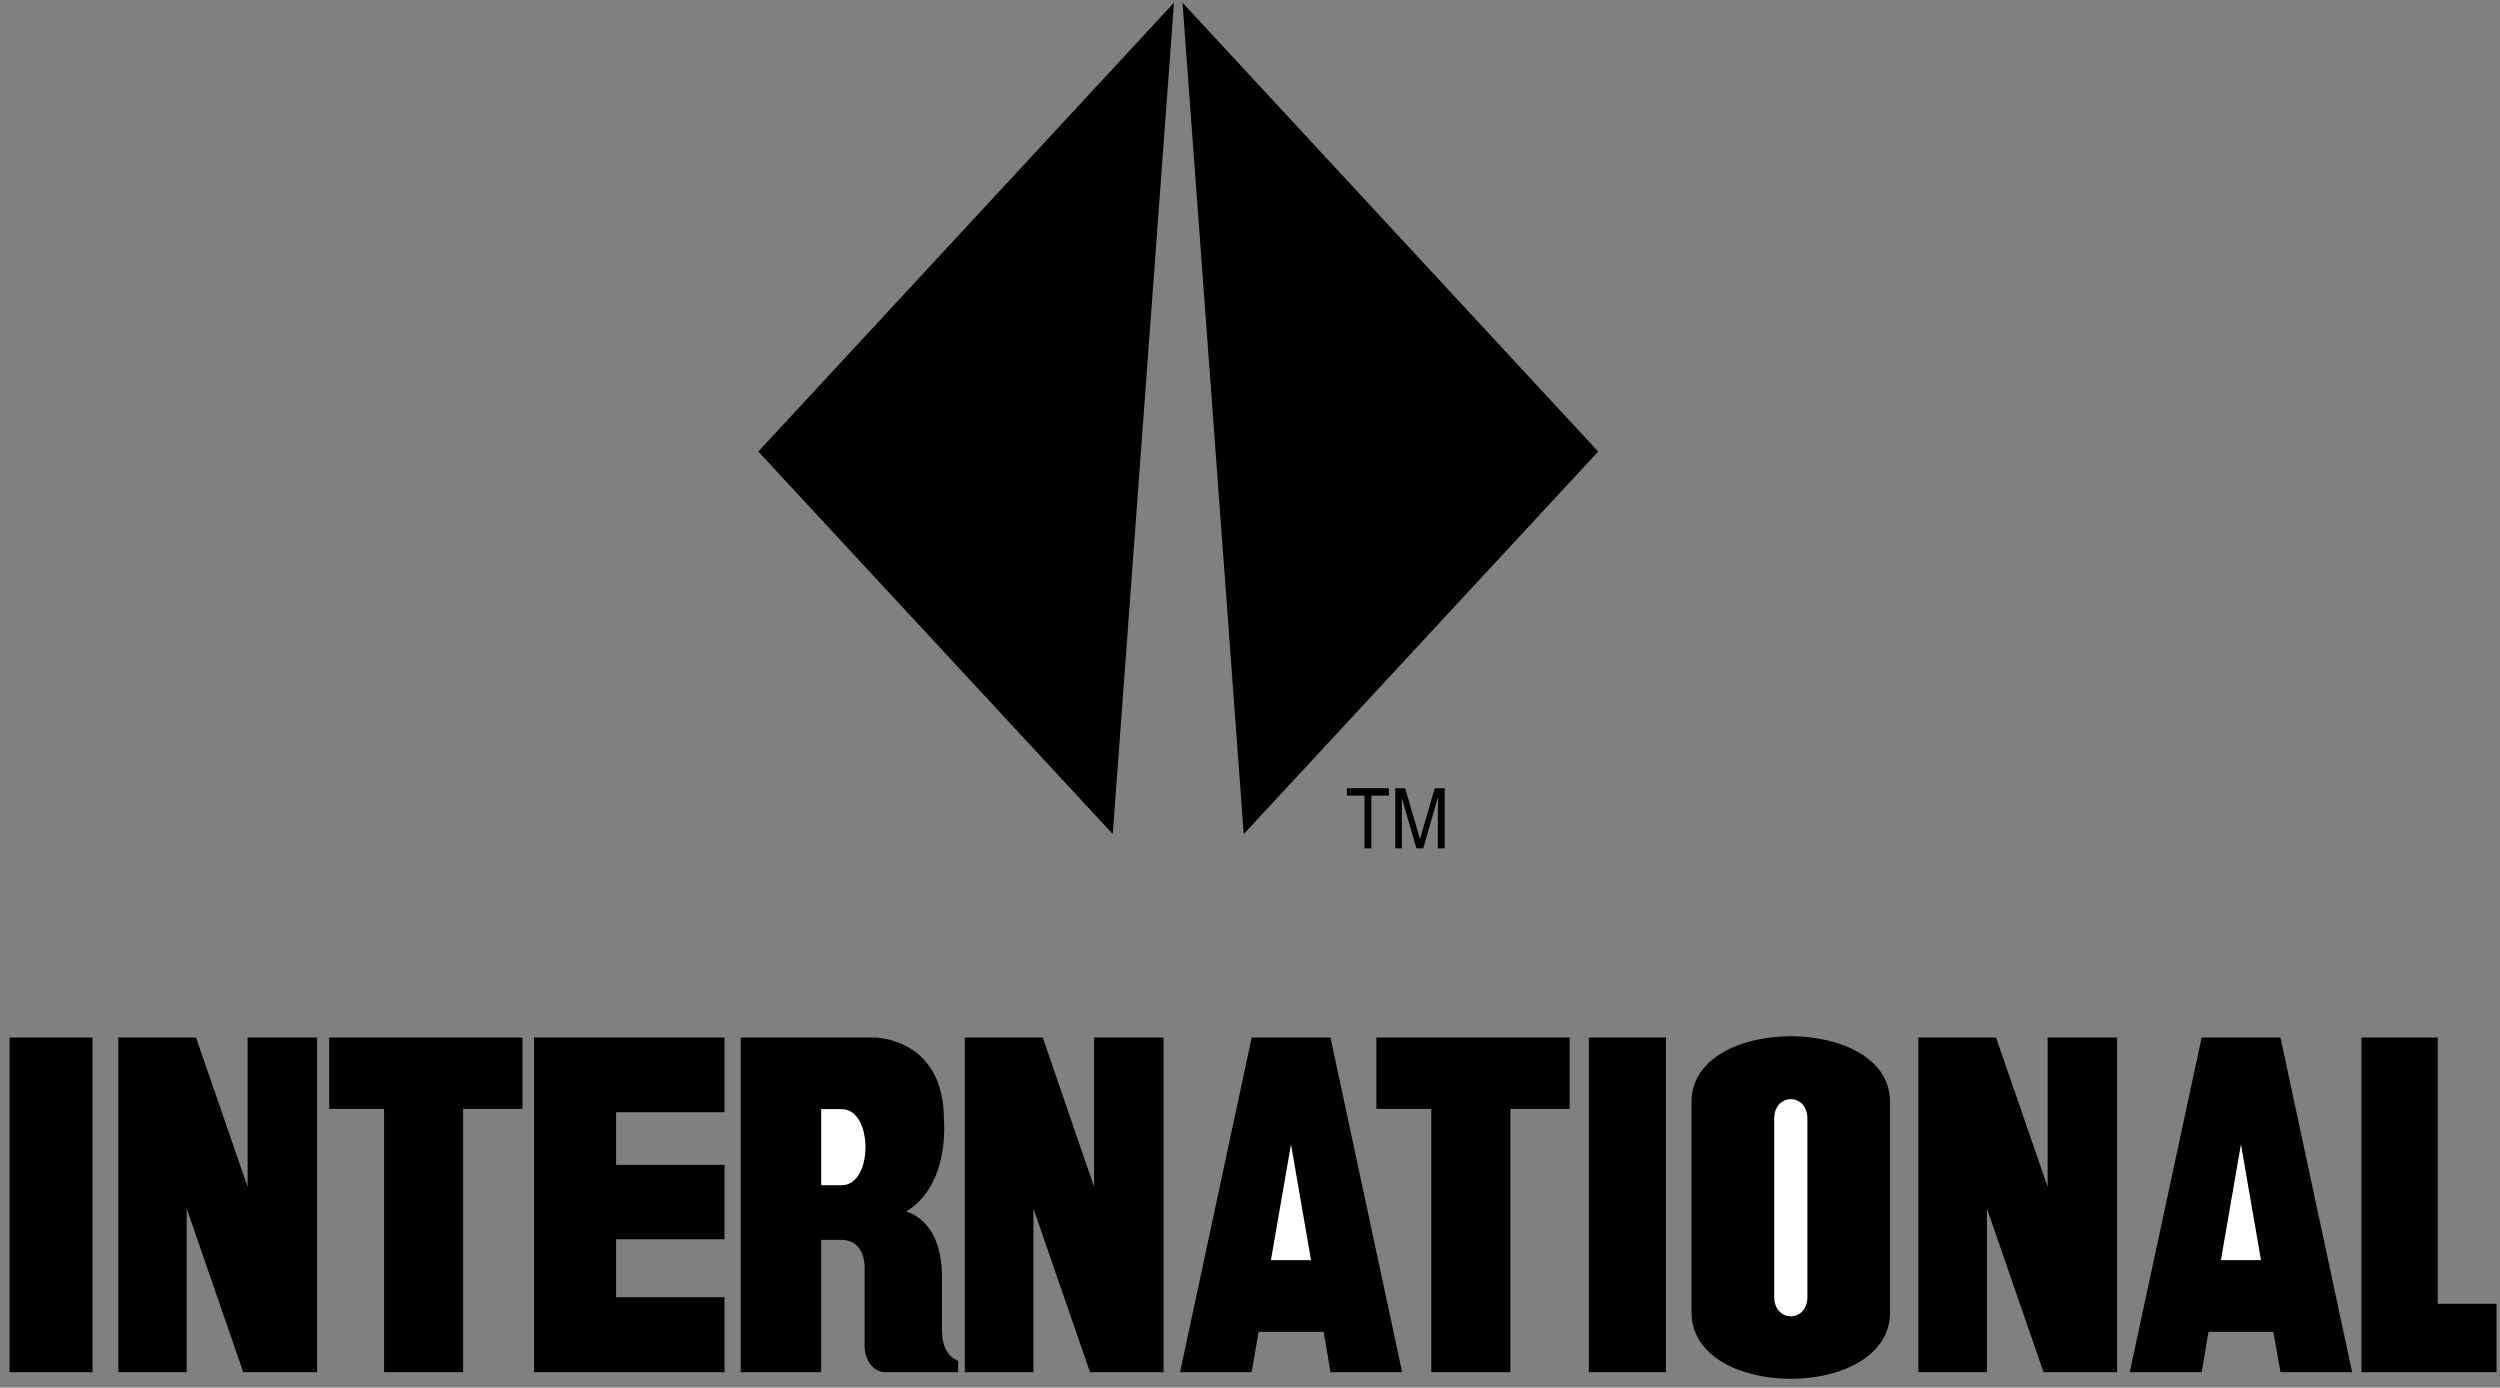 <svg width="218" height="121" viewBox="0 0 218 121" fill="none" xmlns="http://www.w3.org/2000/svg">
<rect x="0" y="0" width="218" height="121" fill="#808080" stroke="none"/>
<path fill-rule="evenodd" clip-rule="evenodd" d="M147.501 96.071C147.501 88.457 164.812 88.457 164.812 96.071V114.435C164.812 122.167 147.501 122.167 147.501 114.435V96.071ZM205.92 90.47H212.575V113.693H217.698V119.653H205.92V90.47ZM185.712 119.653L191.986 90.47H198.856L205.105 119.653H198.856L198.234 116.133H192.583L191.986 119.653H185.712ZM102.899 119.653L109.147 90.47H116.018L122.267 119.653H116.018L115.421 116.133H109.746L109.147 119.653H102.899ZM138.547 90.47H145.275V119.653H138.547V90.47ZM64.592 119.653V90.47H76.205C76.205 90.47 82.309 90.445 82.309 97.628C82.309 97.628 82.884 103.325 79.005 105.649C79.005 105.649 82.141 106.27 82.141 111.346V116.086C82.141 117.091 82.476 118.241 83.554 118.673V119.654H77.186C76.276 119.654 75.391 118.769 75.391 117.309V110.846C75.391 110.846 75.653 108.115 73.332 108.115H71.609V119.655H64.592V119.653ZM46.565 90.47H63.179V96.981H53.723V101.578H63.179V108.066H53.723V113.118H63.179V119.653H46.565V90.47ZM40.387 96.695V119.653H33.492V96.695H28.703V90.47H45.559V96.695H40.387ZM131.701 96.695V119.653H124.806V96.695H120.017V90.47H136.873V96.695H131.701ZM167.278 90.47H174.053L178.554 103.494V90.47H184.611V119.653H178.195L173.262 105.386V119.653H167.278V90.47ZM84.128 90.47H90.928L95.405 103.494V90.47H101.462V119.653H95.046L90.114 105.386V119.653H84.128V90.47ZM10.316 90.47H17.092L21.593 103.494V90.47H27.651V119.653H21.211L16.279 105.386V119.653H10.316V90.47ZM0.836 90.47H8.067V119.653H0.836V90.47ZM103.115 0.234L139.363 39.377L108.453 72.73L103.115 0.234ZM66.125 39.377L102.372 0.234L97.033 72.73L66.125 39.377Z" fill="black"/>
<path fill-rule="evenodd" clip-rule="evenodd" d="M157.606 97.554V113.092C157.606 115.343 154.711 115.343 154.711 113.092V97.554C154.711 95.279 157.606 95.279 157.606 97.554ZM197.159 109.884L195.411 99.781L193.662 109.884H197.159ZM114.322 109.884L112.575 99.781L110.825 109.884H114.322ZM71.609 103.349H73.405C76.158 103.349 76.158 96.719 73.405 96.719H71.609V103.349Z" fill="white"/>
<path fill-rule="evenodd" clip-rule="evenodd" d="M117.453 69.377H118.986V73.974H119.583V69.377H121.115V68.731H117.453V69.377ZM125.977 73.974V68.731H125.115L123.82 73.158L122.528 68.731H121.666V73.974H122.242V70.886V69.592L123.509 73.974H124.109L125.376 69.568H125.401C125.401 70.072 125.376 70.718 125.376 70.886V73.974H125.977Z" fill="black"/>
</svg>
